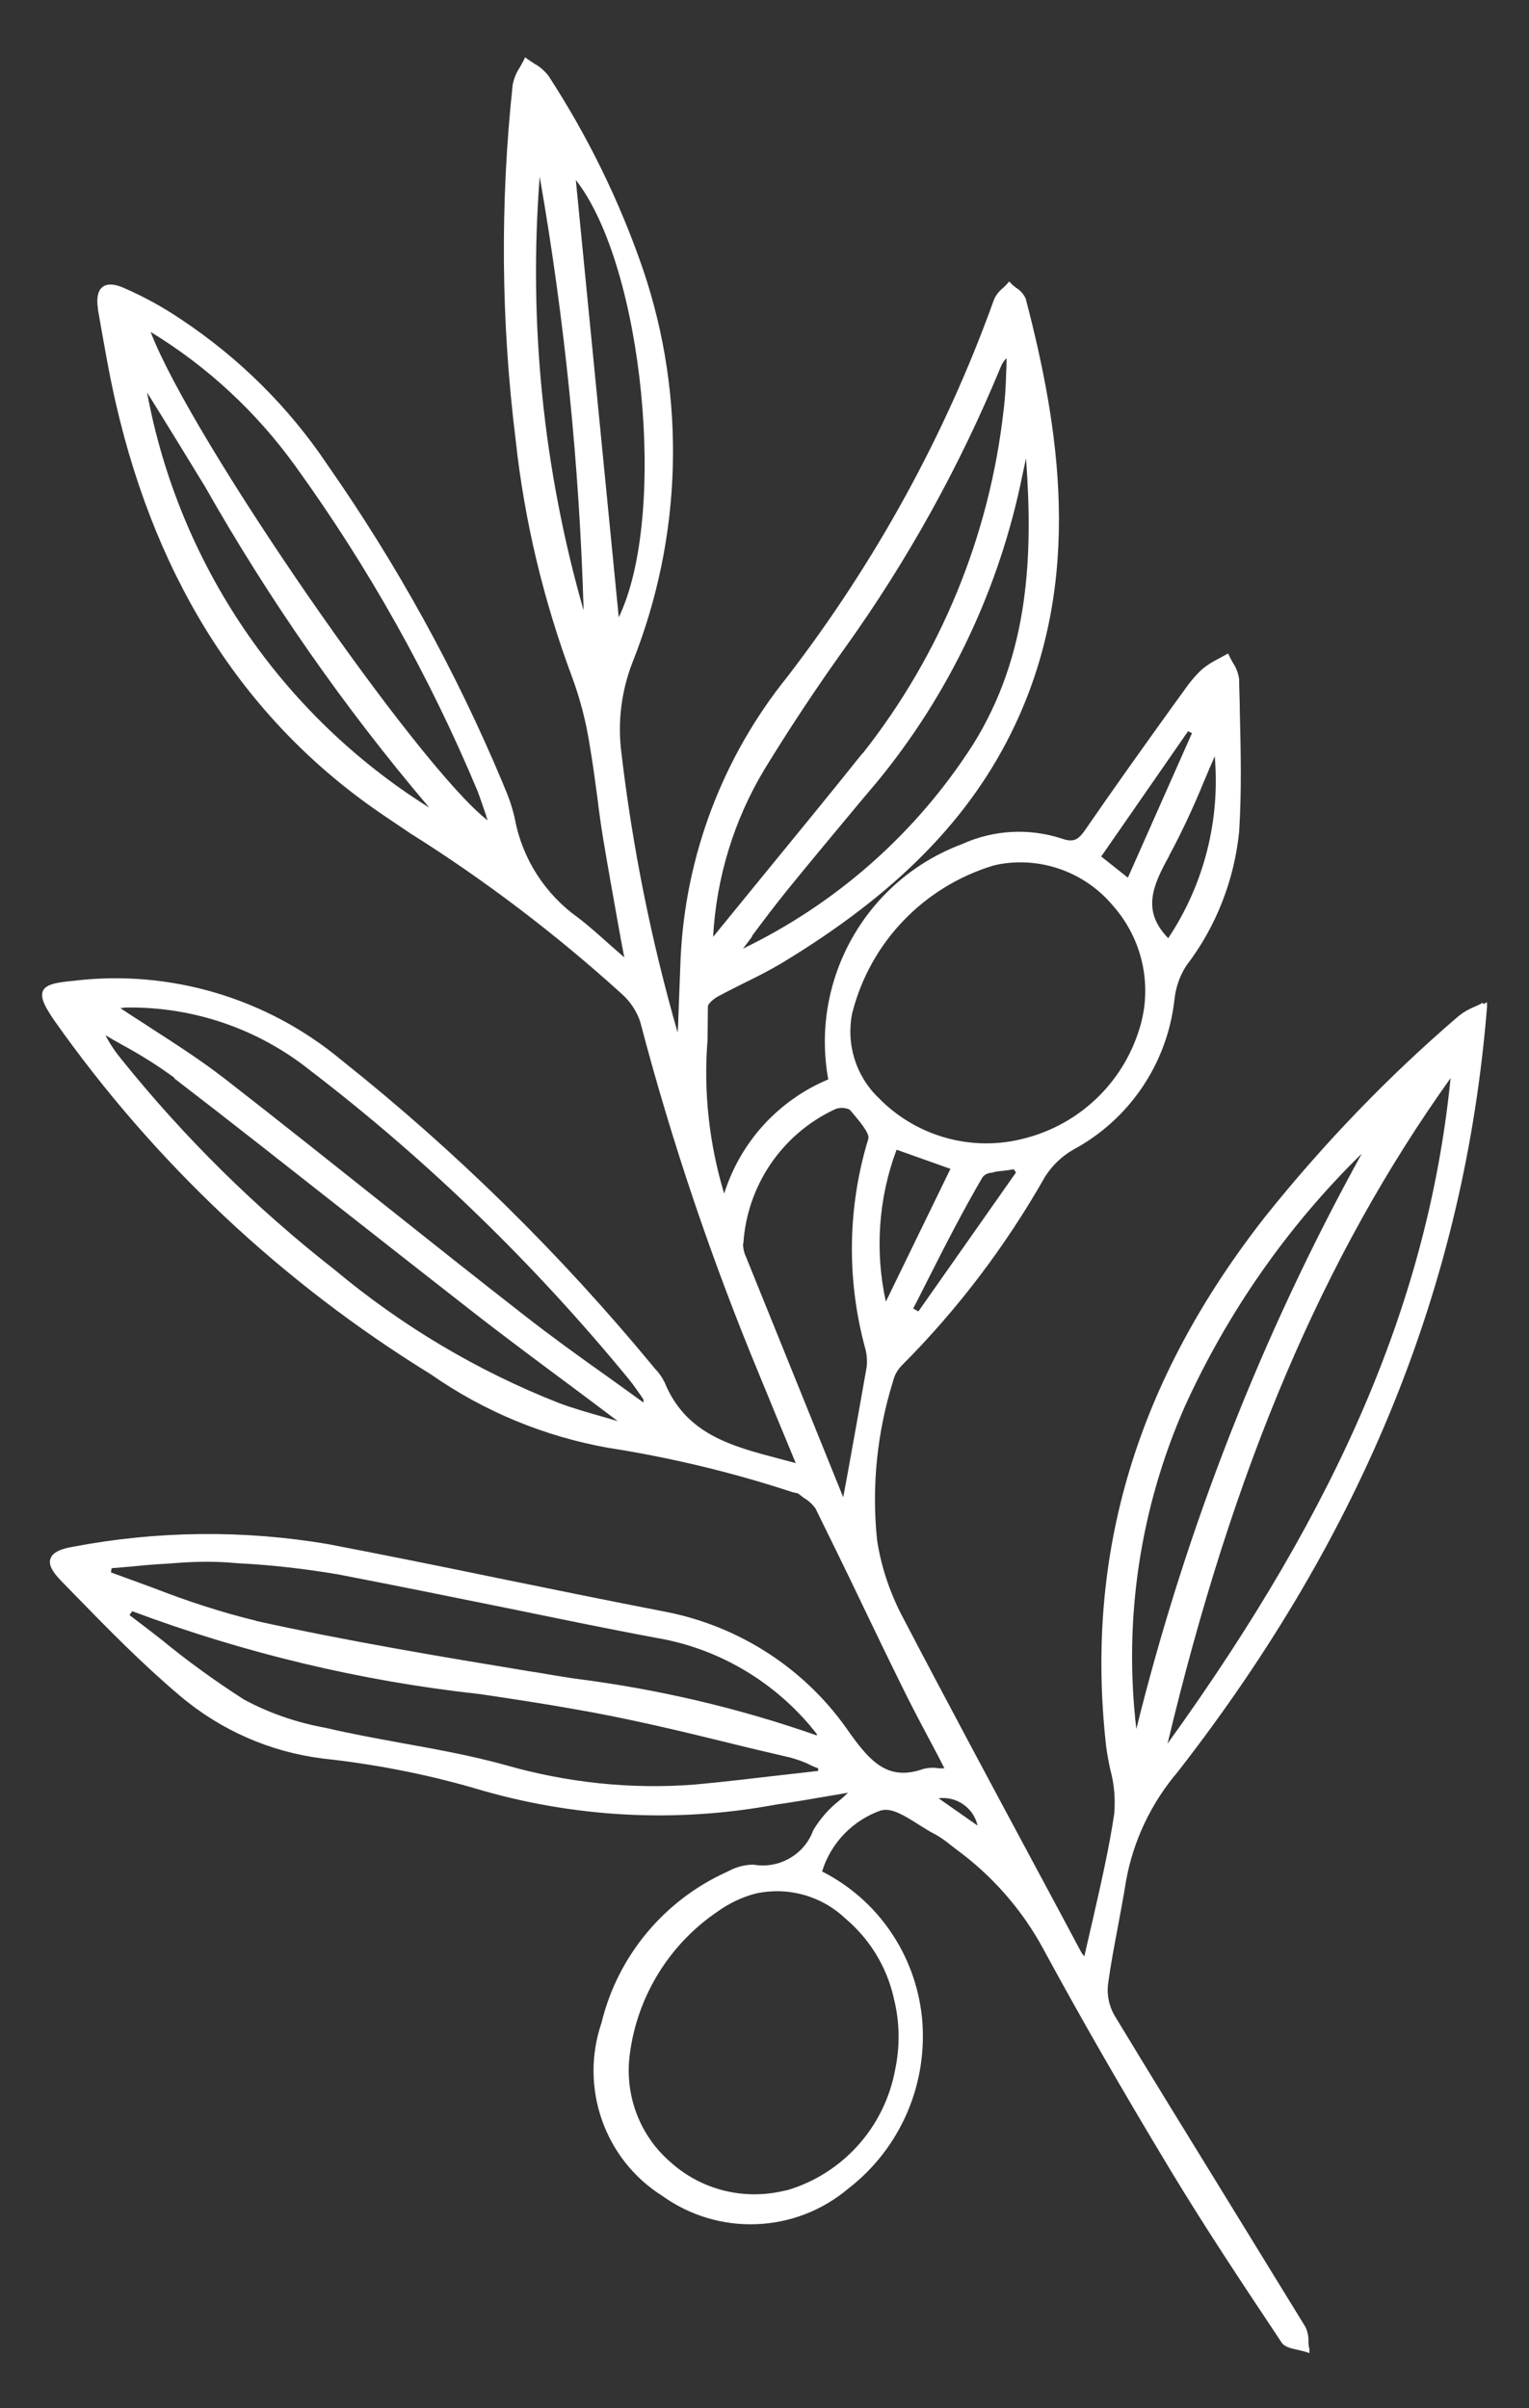 <?xml version="1.0" encoding="UTF-8"?>
<svg id="Calque_1" data-name="Calque 1" xmlns="http://www.w3.org/2000/svg" viewBox="0 0 47 74">
  <rect x="0" y="0" width="47" height="74" fill="#333333" stroke="none"/>
  <defs>
    <style>
      .cls-1 {
        fill: #fff;
        stroke-width: 0px;
      }
    </style>
  </defs>
  <g id="Groupe_13" data-name="Groupe 13">
    <g id="Groupe_12" data-name="Groupe 12">
      <path id="Tracé_7" data-name="Tracé 7" class="cls-1" d="M27.47,61.39h0c.19.73.2,1.5.04,2.24-.33,1.74-1.6,3.16-3.3,3.67l-.1.02c-1.24.3-2.54-.02-3.49-.87-.96-.82-1.43-2.08-1.26-3.33.23-1.78,1.22-3.38,2.7-4.38.35-.25.74-.44,1.16-.55.99-.22,2.02.06,2.76.76.75.63,1.27,1.48,1.49,2.43M4.06,49.51c3.45,1.29,7.04,2.15,10.7,2.55.95.14,1.93.29,2.89.46,1.63.28,3.26.67,4.84,1.06.6.15,1.21.29,1.81.43.21.06.42.13.61.23.08.04.16.07.24.1v.08s-1.15.13-1.15.13c-.87.1-1.77.21-2.66.29-1.95.15-3.92-.06-5.8-.6-1.05-.29-2.15-.49-3.21-.68-.76-.14-1.54-.28-2.3-.46-.89-.16-1.75-.45-2.54-.88-.87-.56-1.72-1.17-2.52-1.83-.32-.25-.66-.51-.99-.76l.08-.11ZM7.89,49.81c-1.07-.26-2.11-.6-3.14-1-.44-.16-.89-.33-1.34-.49l.02-.13.48-.04c.41-.04.83-.08,1.25-.1l.27-.02c.51-.04,1.01-.05,1.52-.02l.39.03c1.02.05,2.04.17,3.05.34,1.71.33,3.45.68,5.12,1.02,1.52.31,3.1.64,4.66.93,1.85.31,3.53,1.28,4.74,2.71l.03.04c.06.07.12.14.17.21,0,.01,0,.02,0,.04-2.42-.85-4.92-1.43-7.46-1.75-.39-.06-.77-.12-1.16-.19l-.14-.02c-2.79-.46-5.67-.94-8.48-1.56M6.87,33.12c-.71-.55-1.46-1.03-2.25-1.54-.3-.2-.61-.39-.92-.6.07-.01.15-.02.22-.02,2.04-.02,4.02.66,5.61,1.93,3.62,2.77,6.9,5.96,9.79,9.48.15.18.28.38.41.56l.05.08s0,.05,0,.07v.02c-.37-.27-.75-.54-1.11-.8-.89-.63-1.72-1.23-2.54-1.87-1.4-1.09-2.81-2.21-4.18-3.3-1.66-1.32-3.38-2.69-5.09-4.02M5.36,33.14c1.76,1.35,3.53,2.75,5.25,4.1,1.27,1,2.59,2.03,3.88,3.04,1.05.82,2.13,1.62,3.18,2.4.44.33.88.66,1.32.99-.15-.04-.3-.09-.45-.13-.45-.13-.92-.26-1.37-.43-2.49-.98-4.81-2.36-6.87-4.08-2.43-1.9-4.63-4.07-6.56-6.47-.19-.23-.36-.48-.5-.75.18.11.36.21.54.31.55.3,1.08.63,1.58,1M13.18,24.81c-4.54-2.85-7.68-7.47-8.66-12.75.6.96,1.2,1.94,1.78,2.89,1.98,3.49,4.28,6.79,6.88,9.85M14.99,25.21c-2.14-1.65-9.1-11.71-10.36-15.01,1.74,1.06,3.25,2.46,4.44,4.11,2.25,3.11,4.13,6.46,5.61,10,.09.24.17.48.26.74.01.05.03.1.05.16M26.51,23.15c-1.07,1.34-2.14,2.64-3.26,4.01-.44.54-.88,1.08-1.33,1.63.1-1.82.64-3.59,1.58-5.15.74-1.21,1.57-2.47,2.48-3.74,1.92-2.68,3.52-5.57,4.78-8.62.04-.1.1-.2.18-.27,0,.13,0,.27-.01.4-.01.39-.03.8-.08,1.19-.43,3.85-1.93,7.51-4.33,10.55M23.11,28.77c.35-.47.72-.96,1.1-1.43.74-.91,1.51-1.83,2.25-2.72l.49-.58c2.25-2.73,3.78-5.98,4.48-9.45.04-.17.07-.34.11-.5.21,2.93.12,6.01-1.65,8.82-1.73,2.69-4.17,4.85-7.05,6.24l.28-.37M30.05,56.1l-1.2-.84c.56-.07,1.08.3,1.2.84M35.94,26.29c.4-.74.75-1.5,1.07-2.28.11-.26.22-.52.33-.77.17,1.97-.33,3.94-1.43,5.59-.82-.84-.48-1.61.03-2.53M33.85,26.32l2.67-3.85.12.06-1.97,4.44-.82-.65ZM26.2,31.12c.55-2.16,2.19-3.87,4.33-4.52.1-.02.19-.05.29-.06,1.28-.19,2.56.3,3.39,1.29.92,1.04,1.23,2.48.81,3.8-.51,1.65-1.84,2.92-3.52,3.35-1.61.43-3.33-.05-4.49-1.24-.71-.68-1.01-1.67-.81-2.63M29.21,35.93l-1.98,4.07c-.34-1.55-.23-3.18.33-4.67l1.66.59ZM30.29,36.09s.05-.02.08-.03c.02,0,.04-.02.07-.02h.05c.1-.04.22-.05.33-.06s.24-.03.34-.05l.07.1-3,4.27-.16-.09c.17-.32.33-.65.5-.98.51-1.01,1.05-2.06,1.63-3.05.02-.03.05-.06.09-.08M22.85,38.22c.11-1.78,1.18-3.36,2.79-4.12.02-.01.05-.02.07-.03.14-.04.28-.03.41.03l.06.07c.21.25.57.66.51.83-.64,2.1-.67,4.33-.09,6.45.05.18.06.37.04.56-.18,1.03-.37,2.08-.57,3.19l-.15.81-.3-.74c-.92-2.28-1.81-4.47-2.69-6.65-.06-.13-.09-.27-.09-.41M16.59,5.43c.77,4.41,1.22,8.86,1.35,13.33-1.24-4.33-1.7-8.84-1.35-13.33M19.02,18.97l-1.32-13.44c2.08,2.66,2.83,10.31,1.32,13.44M41.86,35.45c-3.07,5.56-5.4,11.51-6.93,17.68-.4-3.38.12-6.8,1.49-9.91,1.32-2.9,3.16-5.54,5.44-7.77M44.59,33.13c-.68,6.73-3.37,13.06-8.7,20.45,2.02-8.47,4.79-14.98,8.7-20.45M45.59,30.81c-.09.05-.18.09-.27.13-.17.07-.33.16-.48.28-2.16,1.85-4.14,3.91-5.92,6.13-3.98,5.06-5.58,10.39-4.92,16.3.03.24.08.5.13.73.12.44.16.91.12,1.36-.16,1.07-.4,2.11-.65,3.21-.09.39-.18.78-.27,1.17-.04-.05-.08-.1-.11-.16-.43-.81-.86-1.61-1.29-2.41-1.39-2.59-2.83-5.27-4.22-7.93-.37-.72-.63-1.5-.75-2.3-.17-1.64,0-3.3.49-4.87.04-.18.13-.34.26-.48,1.73-1.73,3.21-3.69,4.42-5.82.22-.34.51-.62.86-.82,1.73-.93,2.89-2.65,3.11-4.6.04-.38.16-.74.37-1.06.91-1.19,1.47-2.62,1.62-4.11.08-1.24.05-2.51.02-3.74,0-.31-.02-.63-.02-.94-.02-.18-.09-.36-.19-.51-.04-.07-.08-.14-.11-.21l-.04-.08-.07.04c-.07.04-.15.08-.22.12-.18.09-.34.19-.49.31-.22.2-.41.43-.58.68l-.35.48c-.89,1.24-1.8,2.51-2.68,3.79-.21.3-.35.4-.72.27-1.01-.33-2.1-.27-3.07.17-2.94,1.1-4.67,4.15-4.11,7.23-1.53.64-2.7,1.92-3.2,3.51-.46-1.53-.64-3.13-.51-4.73,0-.34.01-.68.01-1.02,0-.08.16-.23.33-.32.26-.14.54-.28.8-.41.37-.18.74-.37,1.1-.58,3.57-2.15,5.86-4.48,7.21-7.34,2.12-4.5,1.36-9.16.33-13.1-.06-.14-.17-.26-.3-.34-.05-.04-.11-.08-.15-.13l-.06-.06-.05.06s-.09.1-.14.14c-.12.1-.22.22-.28.37-1.5,4.17-3.65,8.07-6.35,11.58-1.99,2.47-3.14,5.51-3.28,8.68-.02.61-.05,1.23-.07,1.83,0,.14-.01.27-.02.42-.81-2.82-1.39-5.7-1.73-8.61-.12-.93,0-1.88.34-2.76,1.54-3.86,1.66-8.14.33-12.07-.72-2.1-1.7-4.1-2.91-5.96-.12-.15-.26-.28-.43-.37-.07-.05-.14-.09-.21-.14l-.08-.06-.04.09c-.04.07-.08.15-.12.22-.11.16-.18.34-.22.53-.39,3.63-.36,7.29.09,10.91.27,2.5.86,4.95,1.74,7.31.25.68.43,1.38.54,2.1.09.52.16,1.05.23,1.57.05.42.11.85.18,1.28.14.84.29,1.68.45,2.57.06.35.13.71.2,1.08l-.4-.35c-.37-.33-.68-.61-1.02-.87-1.01-.72-1.71-1.8-1.94-3.02-.07-.32-.17-.63-.3-.93-.03-.07-.06-.15-.09-.22-1.44-3.43-3.24-6.69-5.37-9.74-1.19-1.78-2.73-3.3-4.51-4.48-.56-.38-1.15-.7-1.77-.97-.28-.12-.5-.13-.64-.02s-.19.34-.14.66v.03c.17.95.33,1.93.55,2.88,1.28,5.58,4.05,9.84,8.24,12.67l.8.54c2.31,1.45,4.49,3.11,6.51,4.94.26.23.46.53.57.86.97,3.7,2.2,7.33,3.67,10.87.25.6.49,1.2.75,1.82l.36.87-.49-.13c-1.49-.39-2.89-.76-3.54-2.35-.07-.14-.16-.28-.27-.39-.03-.04-.07-.08-.1-.12-2.85-3.45-6.05-6.6-9.56-9.39-2.29-1.91-5.28-2.8-8.24-2.44-.54.05-.85.11-.94.31s.06.49.35.91c3.08,4.37,7.02,8.07,11.57,10.87,1.63,1.14,3.49,1.91,5.45,2.26,1.93.3,3.84.76,5.69,1.37.03,0,.06.01.08.02.03,0,.06,0,.08.02.05.04.11.08.17.13.14.08.27.2.36.33.49,1,.99,2.01,1.46,3,.38.79.76,1.58,1.15,2.37.3.62.62,1.22.96,1.86.13.24.26.49.39.75h-.17c-.16-.03-.32-.02-.48.02-1.08.38-1.62-.22-2.25-1.09-1.32-1.95-3.36-3.29-5.67-3.74-1.75-.34-3.52-.7-5.23-1.05-1.69-.35-3.43-.7-5.15-1.03-2.59-.44-5.25-.41-7.83.08-.42.07-.64.19-.7.37s.05.39.32.67l.4.41c1.03,1.06,2.11,2.16,3.26,3.13,1.25,1.06,2.78,1.73,4.4,1.93,1.57.17,3.13.47,4.65.91,3,.9,6.17,1.08,9.24.51.55-.08,1.09-.17,1.66-.27l.59-.1c-.09.08-.18.17-.27.24-.32.25-.59.56-.8.91-.27.75-1.05,1.2-1.84,1.06-.26,0-.52.07-.75.19l-.06.03c-1.93.87-3.36,2.58-3.86,4.64-.68,1.99.09,4.2,1.87,5.32,1.73,1.24,4.08,1.15,5.71-.22,1.62-1.25,2.47-3.24,2.27-5.27-.2-1.92-1.35-3.61-3.07-4.48.27-.88.95-1.58,1.82-1.88h.02c.31-.08.72.18,1.13.44.16.1.33.21.49.29.17.09.32.2.47.32.06.05.12.09.18.14,1.11.81,2.03,1.85,2.69,3.07,1.11,2.05,2.36,4.23,3.94,6.85,1.04,1.72,2.17,3.42,3.27,5.07l.11.17c.09.14.3.19.5.23.08.02.16.04.24.06l.12.04v-.13c-.02-.07-.03-.14-.03-.2.01-.16-.02-.32-.09-.47-.86-1.4-1.72-2.8-2.58-4.2-1.09-1.77-2.21-3.59-3.3-5.39-.16-.29-.23-.62-.19-.94.08-.61.2-1.22.31-1.81.08-.44.17-.9.24-1.35.22-1.25.78-2.42,1.6-3.38,5.72-7.35,8.82-15.04,9.5-23.5v-.14s-.12.06-.12.06Z"/>
    </g>
  </g>
</svg>